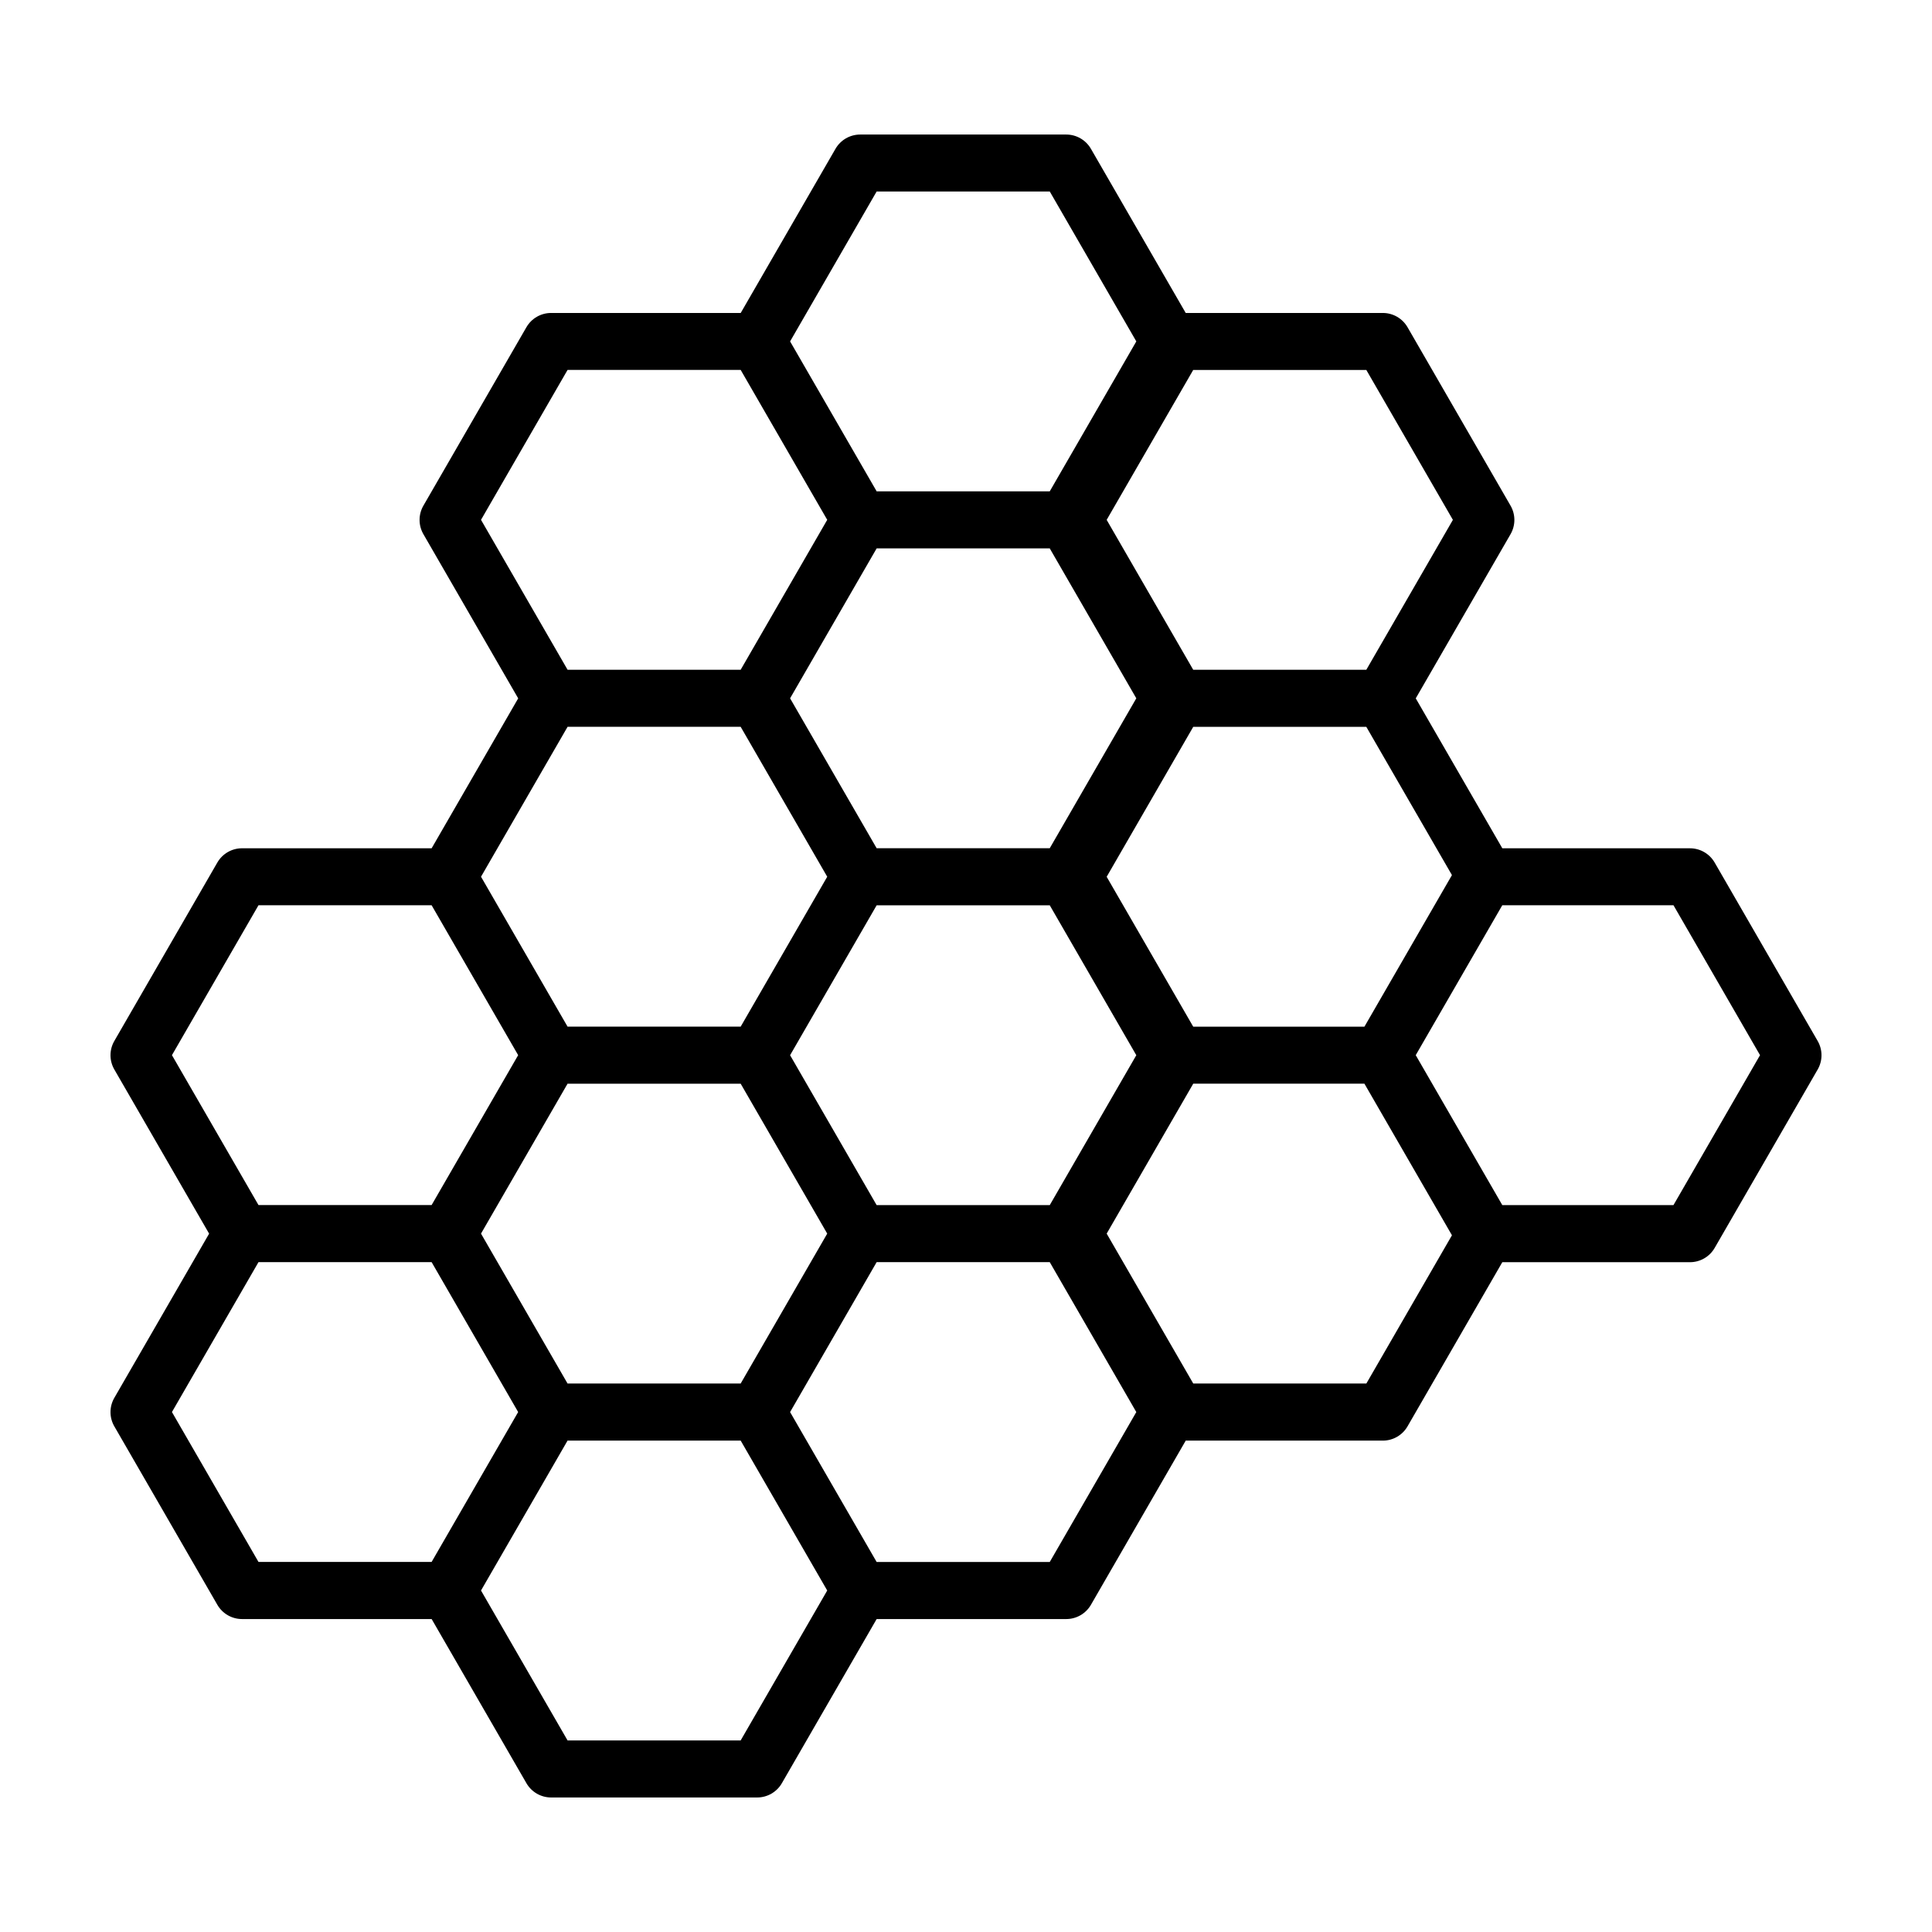 <?xml version="1.0" encoding="UTF-8"?>
<!-- Uploaded to: SVG Repo, www.svgrepo.com, Generator: SVG Repo Mixer Tools -->
<svg fill="#000000" width="800px" height="800px" version="1.1" viewBox="144 144 512 512" xmlns="http://www.w3.org/2000/svg">
 <path d="m174.3 522 27.301 47.289c1.352 2.336 3.844 3.777 6.543 3.777h50.246l25.121 43.508c1.352 2.336 3.844 3.777 6.543 3.777h54.602c2.699 0 5.195-1.441 6.543-3.777l25.121-43.508h50.246c2.699 0 5.195-1.441 6.543-3.777l25.121-43.508h52.234c2.699 0 5.195-1.441 6.543-3.777l25.121-43.508h49.73c2.699 0 5.195-1.441 6.543-3.777l27.301-47.289c1.352-2.336 1.352-5.219 0-7.559l-27.301-47.289c-1.352-2.336-3.844-3.777-6.543-3.777l-49.73-0.004-22.938-39.73 25.121-43.508c1.352-2.336 1.352-5.219 0-7.559l-27.301-47.289c-1.352-2.336-3.844-3.777-6.543-3.777h-52.242l-25.121-43.508c-1.352-2.336-3.844-3.777-6.543-3.777h-54.602c-2.699 0-5.195 1.441-6.543 3.777l-25.121 43.508h-50.246c-2.699 0-5.195 1.441-6.543 3.777l-27.301 47.289c-1.352 2.336-1.352 5.219 0 7.559l25.121 43.508-22.938 39.73h-50.246c-2.699 0-5.195 1.441-6.543 3.777l-27.301 47.289c-1.352 2.336-1.352 5.219 0 7.559l25.121 43.508-25.121 43.508c-1.352 2.34-1.352 5.223 0 7.559zm354.48-146.09-23.195 40.172h-45.367l-22.938-39.727 22.938-39.73h45.871zm-152.46 87.461-22.938-39.73 22.938-39.73h45.875l22.938 39.73-22.938 39.73zm45.875-174.04 22.938 39.73-22.938 39.73h-45.875l-22.938-39.73 22.938-39.73zm-81.91 141.86 22.938 39.73-22.938 39.73h-45.875l-22.938-39.73 22.938-39.73zm0 174.04h-45.875l-22.938-39.73 22.938-39.73h45.875l22.938 39.73zm81.91-47.289h-45.875l-22.938-39.73 22.938-39.73h45.875l22.938 39.73zm83.902-47.293h-45.871l-22.945-39.73 22.938-39.73h45.367l23.195 40.172zm104.33-87.02-22.938 39.73h-45.367l-22.938-39.73 22.938-39.73h45.367zm-81.395-141.86-22.945 39.73h-45.871l-22.938-39.73 22.938-39.73h45.871zm-152.71-87.023h45.875l22.938 39.73-22.938 39.73h-45.875l-22.938-39.73zm-81.91 47.285h45.875l22.938 39.73-22.938 39.73h-45.875l-22.938-39.73zm0 94.582h45.875l22.938 39.73-22.938 39.73h-45.875l-22.938-39.73zm-81.906 47.285h45.875l22.938 39.73-22.938 39.73h-45.875l-22.938-39.73zm0 94.578h45.875l22.938 39.73-22.938 39.73h-45.875l-22.938-39.73z"/>
</svg>